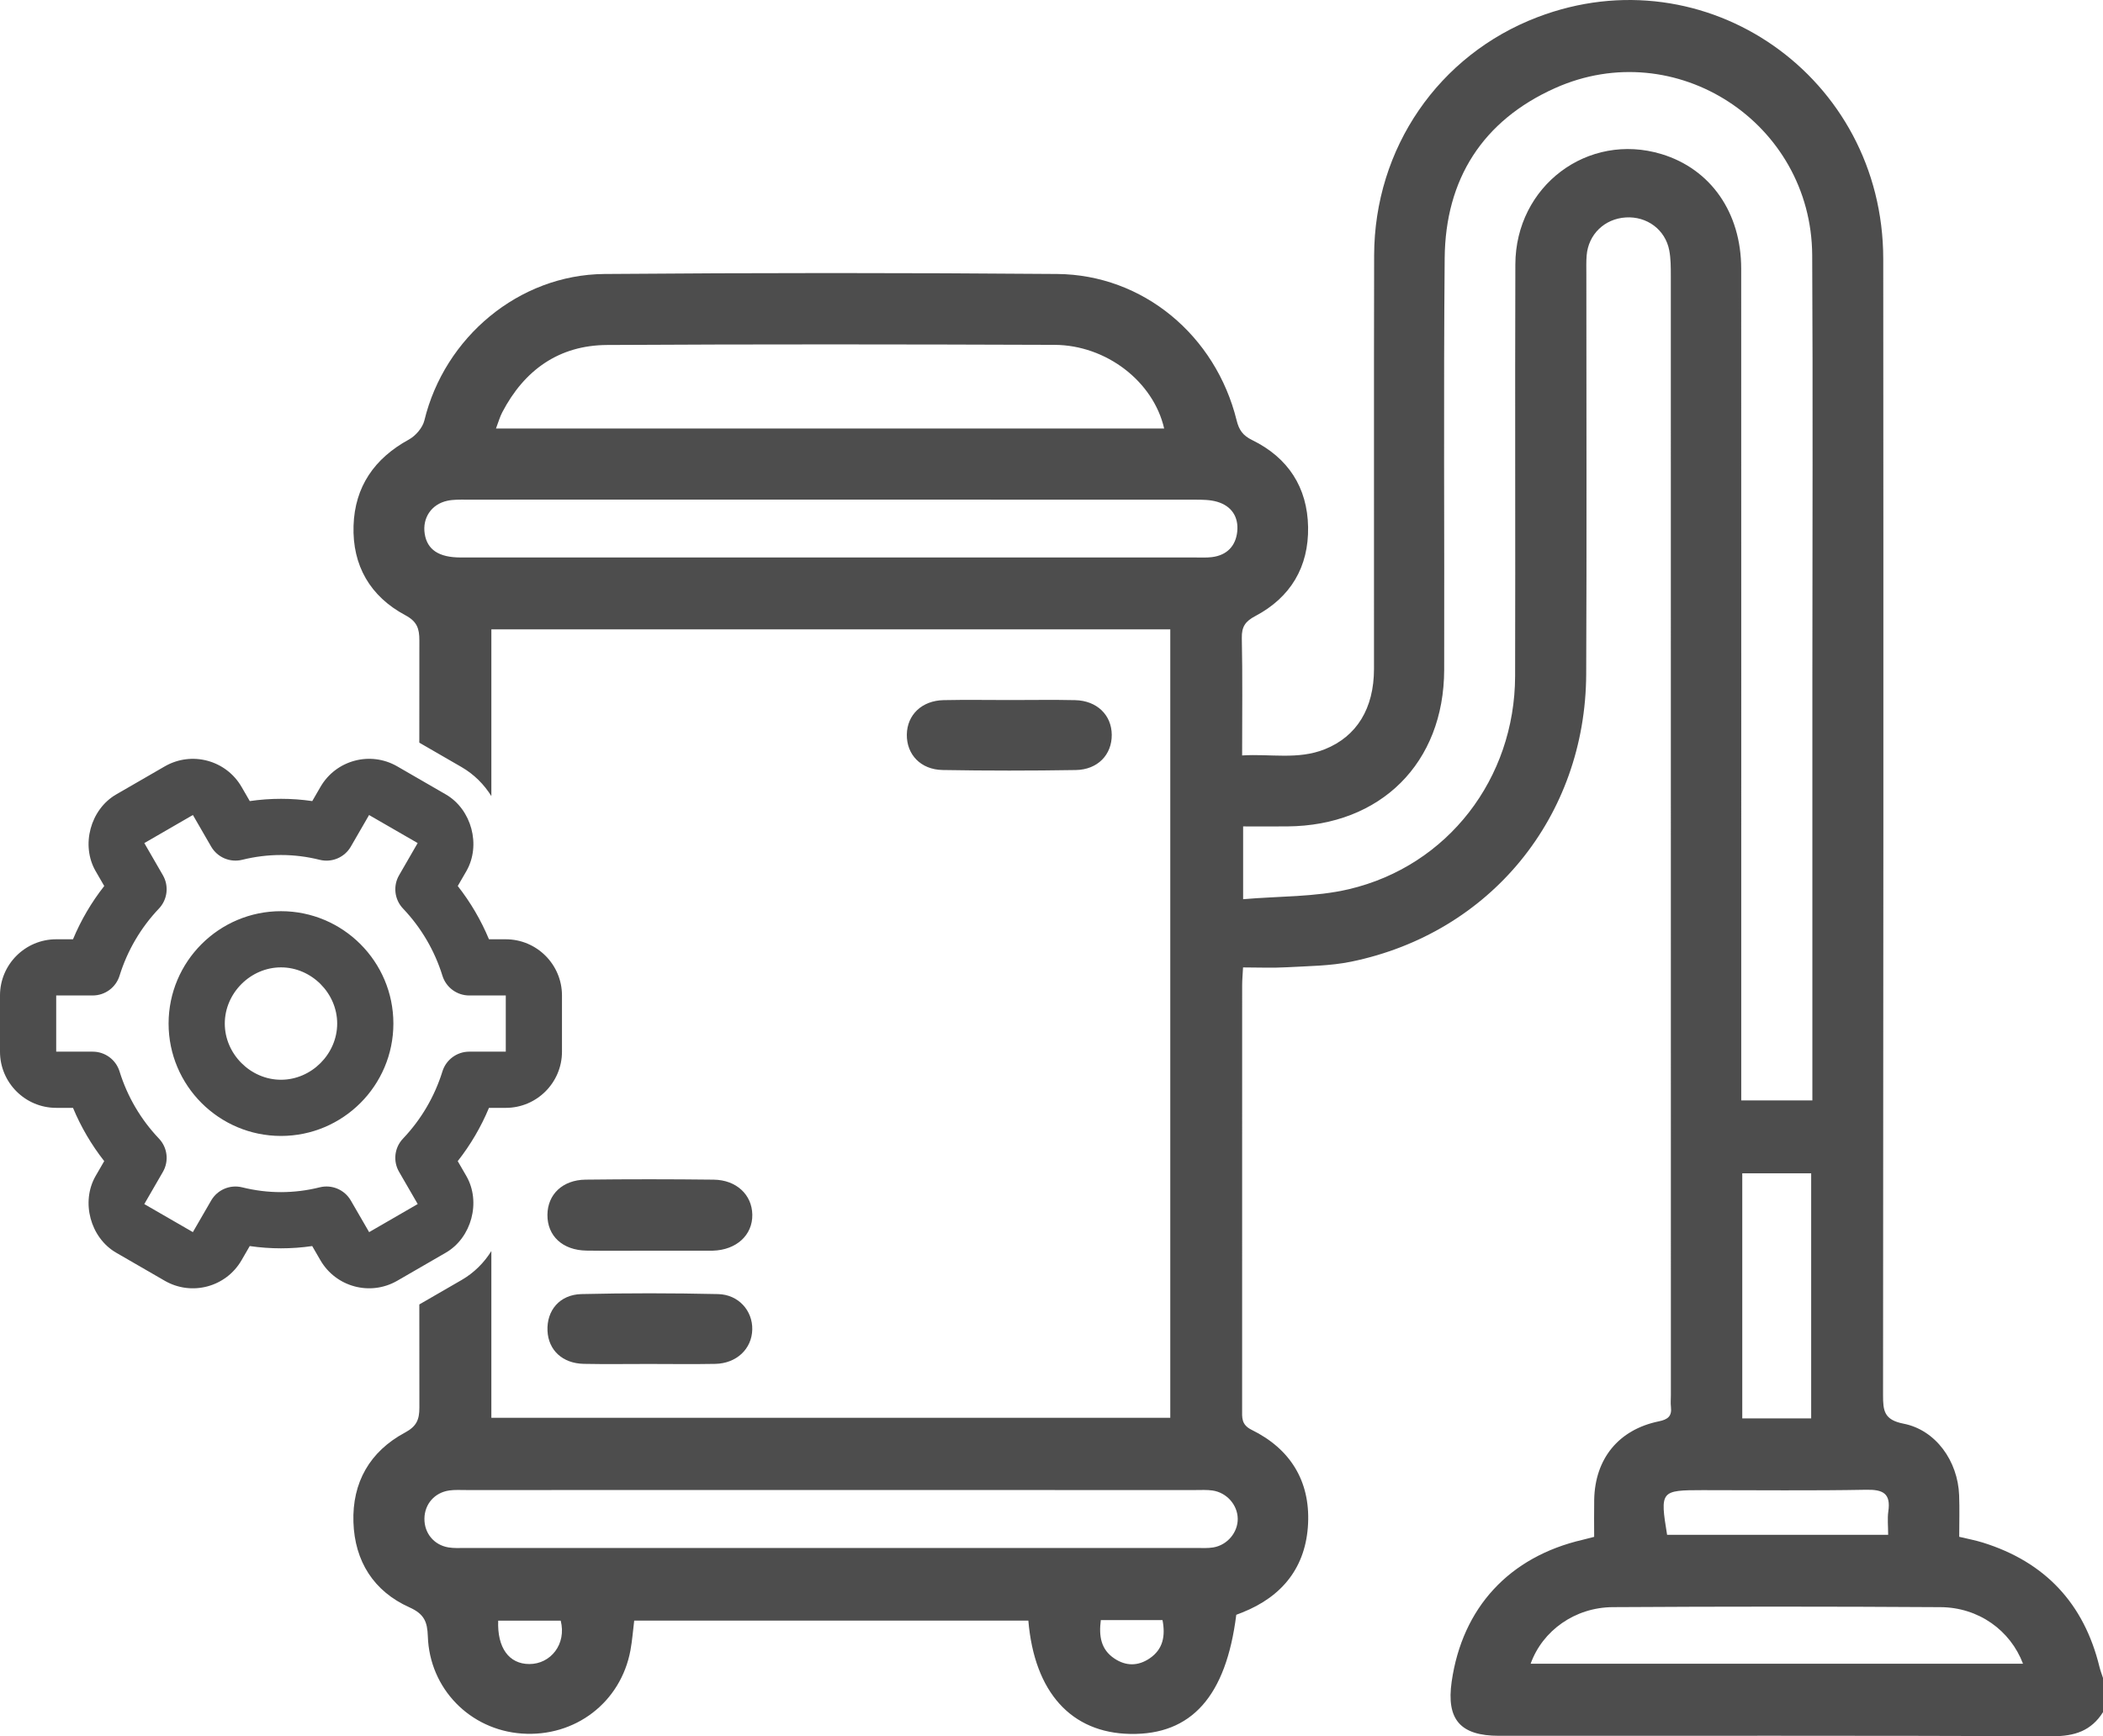 <svg xmlns="http://www.w3.org/2000/svg" viewBox="0 0 532.879 440">
  <defs>
    <style type="text/css">
      :root {
        --standardna-boja-ikonice: #4d4d4d;
      }

      .standardne_svg_ikonice {
          fill: #4d4d4d;
      }
    </style>
  </defs>
  <path class="standardne_svg_ikonice" d="M71.199,230.916c-15.707,0-28.48,12.773-28.48,28.48s12.773,28.48,28.48,28.48,28.48-12.773,28.48-28.48-12.773-28.48-28.48-28.48Zm0,42.719c-7.718,0-14.24-6.522-14.24-14.24s6.522-14.24,14.24-14.24,14.24,6.522,14.24,14.24-6.522,14.24-14.24,14.24Zm56.959-35.599h-4.258c-2.014-4.837-4.675-9.378-7.91-13.499l2.179-3.766c3.774-6.572,1.339-15.65-5.204-19.444l-12.31-7.113c-6.809-3.929-15.514-1.6-19.452,5.205l-2.079,3.596c-5.251-.765-10.584-.765-15.835,0l-2.079-3.596c-3.94-6.801-12.642-9.129-19.452-5.205l-12.31,7.113c-6.55,3.781-9.007,12.873-5.212,19.444l2.179,3.766c-3.24,4.119-5.904,8.661-7.917,13.499h-4.258c-7.853,0-14.24,6.387-14.24,14.24v14.24c0,7.853,6.387,14.24,14.24,14.24h4.258c2.014,4.837,4.675,9.378,7.91,13.499l-2.179,3.766c-3.781,6.579-1.331,15.664,5.212,19.445l12.31,7.113c6.809,3.929,15.514,1.6,19.452-5.205l2.079-3.595c5.248,.767,10.579,.767,15.827,0l2.079,3.595c3.943,6.802,12.647,9.13,19.458,5.205l12.318-7.12c6.529-3.781,8.978-12.88,5.197-19.437l-2.178-3.766c3.24-4.119,5.904-8.661,7.917-13.499h4.258c7.853,0,14.24-6.387,14.24-14.24v-14.24c0-7.853-6.387-14.24-14.24-14.24Zm0,28.48h-9.256c-3.13,.001-5.893,2.047-6.807,5.041-1.974,6.347-5.382,12.155-9.961,16.974-2.188,2.278-2.598,5.732-1.004,8.458l4.714,8.145-12.31,7.12-4.635-8.003c-1.587-2.753-4.805-4.121-7.889-3.353-3.209,.804-6.503,1.213-9.811,1.218-3.29,0-6.593-.413-9.811-1.21-3.082-.772-6.302,.594-7.889,3.346l-4.628,7.996-12.31-7.106,4.713-8.152c1.58-2.731,1.168-6.177-1.011-8.458-4.581-4.817-7.99-10.625-9.961-16.974-.914-2.994-3.676-5.04-6.807-5.041H14.24v-14.24h9.256c3.13-.001,5.893-2.047,6.807-5.041,1.974-6.347,5.382-12.155,9.961-16.974,2.175-2.284,2.587-5.727,1.011-8.459l-4.706-8.145,12.31-7.12,4.621,8.003c1.589,2.75,4.807,4.115,7.889,3.346,3.218-.797,6.522-1.21,9.811-1.21s6.586,.413,9.811,1.218c3.084,.768,6.302-.601,7.889-3.353l4.621-7.996,12.31,7.106-4.706,8.152c-1.583,2.73-1.171,6.178,1.011,8.459,4.581,4.817,7.99,10.625,9.961,16.974,.914,2.994,3.676,5.039,6.807,5.041l9.256-.014v14.254Zm110.69-71.379c-5.564-.096-9.134-3.933-9.066-8.979,.067-5.006,3.804-8.611,9.324-8.727,5.623-.119,11.251-.026,16.877-.025,5.482,0,10.965-.095,16.444,.028,5.512,.124,9.235,3.749,9.28,8.767,.045,5.038-3.538,8.851-9.109,8.944-11.248,.187-22.503,.188-33.751-.007Zm-56.906,132.817c5.214,.117,8.768,4.22,8.674,8.953-.097,4.923-3.974,8.629-9.383,8.732-5.623,.108-11.249,.024-16.874,.022-5.481-.002-10.963,.086-16.441-.027-5.387-.112-8.957-3.461-9.187-8.357-.242-5.163,3.075-9.195,8.61-9.325,11.529-.271,23.072-.257,34.601,.002Zm8.686-20.127c.083,5.184-4.042,8.954-9.985,9.124-.144,.004-.289,.002-.433,.002-5.194,0-10.388,0-15.583,0-5.338,0-10.678,.064-16.015-.018-6.062-.093-9.942-3.715-9.898-9.076,.042-5.154,3.831-8.838,9.659-8.908,10.82-.129,21.643-.125,32.463,.003,5.769,.069,9.711,3.828,9.792,8.873Zm341.358,114.609c-3.923-16.07-13.77-26.587-29.558-31.51-1.887-.588-3.845-.948-5.982-1.465,0-3.647,.11-7.104-.022-10.551-.328-8.627-5.899-16.514-14.094-18.119-4.924-.964-5.189-3.258-5.185-7.249,.085-95.987,.112-191.974,.048-287.96-.031-46.152-45.007-77.508-87.62-61.228-25.033,9.564-41.316,33.185-41.382,60.358-.084,34.93-.004,69.861-.034,104.792-.009,10.048-4.361,17.121-12.468,20.371-6.802,2.727-13.807,1.112-20.947,1.574,0-10.439,.127-20.103-.078-29.76-.061-2.879,.899-4.234,3.414-5.562,8.965-4.734,13.547-12.476,13.38-22.541-.167-10.077-5.076-17.609-14.166-22.059-2.341-1.146-3.329-2.515-3.94-4.99-5.316-21.546-23.725-36.924-45.47-37.104-38.247-.316-76.501-.315-114.748,.002-21.681,.18-40.498,16.06-45.601,37.113-.449,1.854-2.219,3.908-3.934,4.846-8.73,4.771-13.701,11.96-14.014,21.833-.319,10.074,4.201,17.918,13.111,22.678,2.98,1.592,3.57,3.365,3.567,6.387-.01,8.639-.008,17.277-.015,25.916l10.718,6.192c3.158,1.832,5.698,4.389,7.54,7.353v-42.255h172.031v199.798H124.505v-42.248c-1.841,2.957-4.378,5.508-7.533,7.334l-10.721,6.197c.008,8.713,.005,17.426,.016,26.14,.004,3.075-.718,4.756-3.658,6.336-8.898,4.782-13.389,12.634-13.054,22.713,.329,9.885,5.126,17.5,14.172,21.562,3.741,1.679,4.56,3.638,4.681,7.342,.433,13.3,10.694,23.719,23.825,24.652,13.485,.958,25.08-7.903,27.517-21.106,.462-2.503,.647-5.058,.95-7.515h99.872c1.536,18.188,10.885,28.453,25.823,28.716,15.507,.274,24.274-9.536,26.864-30.192,.451-.174,.973-.37,1.49-.575,10.247-4.066,16.198-11.576,16.707-22.579,.5-10.814-4.562-18.925-14.275-23.704-2.706-1.332-2.44-3.14-2.44-5.252-.002-35.796-.004-71.593,.008-107.39,0-1.396,.135-2.791,.226-4.559,3.901,0,7.49,.165,11.057-.039,5.46-.31,11.019-.326,16.34-1.418,35.268-7.235,59.39-36.747,59.553-72.873,.153-33.775,.034-67.552,.038-101.327,0-1.587-.054-3.183,.074-4.761,.435-5.356,4.535-9.312,9.91-9.646,5.362-.334,10.018,3.08,11.022,8.332,.402,2.103,.398,4.303,.398,6.459,.018,94.543,.015,189.086,.015,283.63,0,1.01-.1,2.032,.017,3.029,.276,2.36-.79,3.18-3.067,3.647-10.195,2.095-16.186,9.469-16.379,19.872-.059,3.151-.009,6.304-.009,9.403-1.234,.316-2.067,.548-2.907,.743-18.592,4.303-30.486,17.174-33.197,35.928-1.392,9.631,2.19,13.747,11.988,13.748,46.766,.003,93.533-.076,140.299,.104,5.557,.021,9.784-1.371,12.751-6.098v-8.661c-.301-.935-.661-1.854-.893-2.806ZM127.261,104.5c5.596-10.738,14.382-17.003,26.556-17.073,37.794-.218,75.59-.169,113.385-.032,13.094,.048,25.057,9.272,27.785,21.199H125.675c.61-1.598,.97-2.913,1.586-4.094Zm82.905,36.783c-31.155,0-62.31,.007-93.465-.006-5.517-.002-8.454-1.984-9.084-6.003-.626-3.993,1.687-7.494,5.725-8.365,1.528-.33,3.151-.288,4.731-.288,61.589-.013,123.178-.015,184.767,.01,1.857,0,3.795,.017,5.552,.524,3.661,1.057,5.487,3.836,5.115,7.532-.368,3.656-2.605,6.037-6.42,6.502-1.423,.174-2.88,.092-4.322,.092-30.867,.004-61.733,.003-92.6,.003Zm-76.047,280.427c-5.136-.011-8.153-4.111-7.882-10.999h15.841c1.514,5.951-2.541,11.01-7.959,10.999Zm157.194-1.439c-2.906,1.974-5.983,2.011-8.926,.047-3.455-2.305-3.971-5.706-3.451-9.751h15.633c.763,4.019,.155,7.385-3.256,9.704Zm16.128-28.116c-1.407,.238-2.876,.141-4.317,.141-61.737,.006-123.475,.006-185.212,0-1.44,0-2.91,.091-4.316-.15-3.687-.634-6.102-3.646-6.051-7.312,.051-3.652,2.566-6.577,6.282-7.111,1.416-.204,2.879-.109,4.321-.11,30.869-.004,61.737-.003,92.606-.003s61.449-.001,92.173,.004c1.441,0,2.904-.091,4.32,.117,3.606,.528,6.327,3.648,6.382,7.125,.054,3.464-2.602,6.694-6.188,7.3ZM421.028,39.056c-18.667-5.662-36.988,8.045-37.053,27.962-.114,34.775,.032,69.55-.06,104.325-.068,25.929-17.037,48.111-42.142,54.007-8.538,2.005-17.611,1.733-26.777,2.53v-18.446c3.8,0,7.496,.022,11.191-.003,23.686-.169,39.698-16.066,39.755-39.686,.084-34.775-.182-69.552,.126-104.324,.177-20.033,9.629-34.869,27.953-43.083,30.547-13.695,64.989,8.76,65.173,42.333,.195,35.495,.044,70.993,.044,106.489,0,34.054,0,68.107,0,102.161v5.552h-18.024v-5.613c0-68.396,.013-136.791-.013-205.187-.005-14.223-7.742-25.247-20.172-29.017Zm37.905,258.294v62.109h-17.46v-62.109h17.46Zm-27.482,80.288c13.817,0,27.637,.161,41.449-.096,4.264-.079,6.24,.941,5.584,5.467-.264,1.82-.043,3.711-.043,5.957h-56.014c-1.821-11.129-1.662-11.328,9.024-11.328Zm-43.604,43.997c2.99-8.363,11.203-14.289,20.827-14.347,27.681-.17,55.364-.172,83.044,.004,9.632,.062,17.692,5.871,20.894,14.343h-124.765Z"/>
</svg>